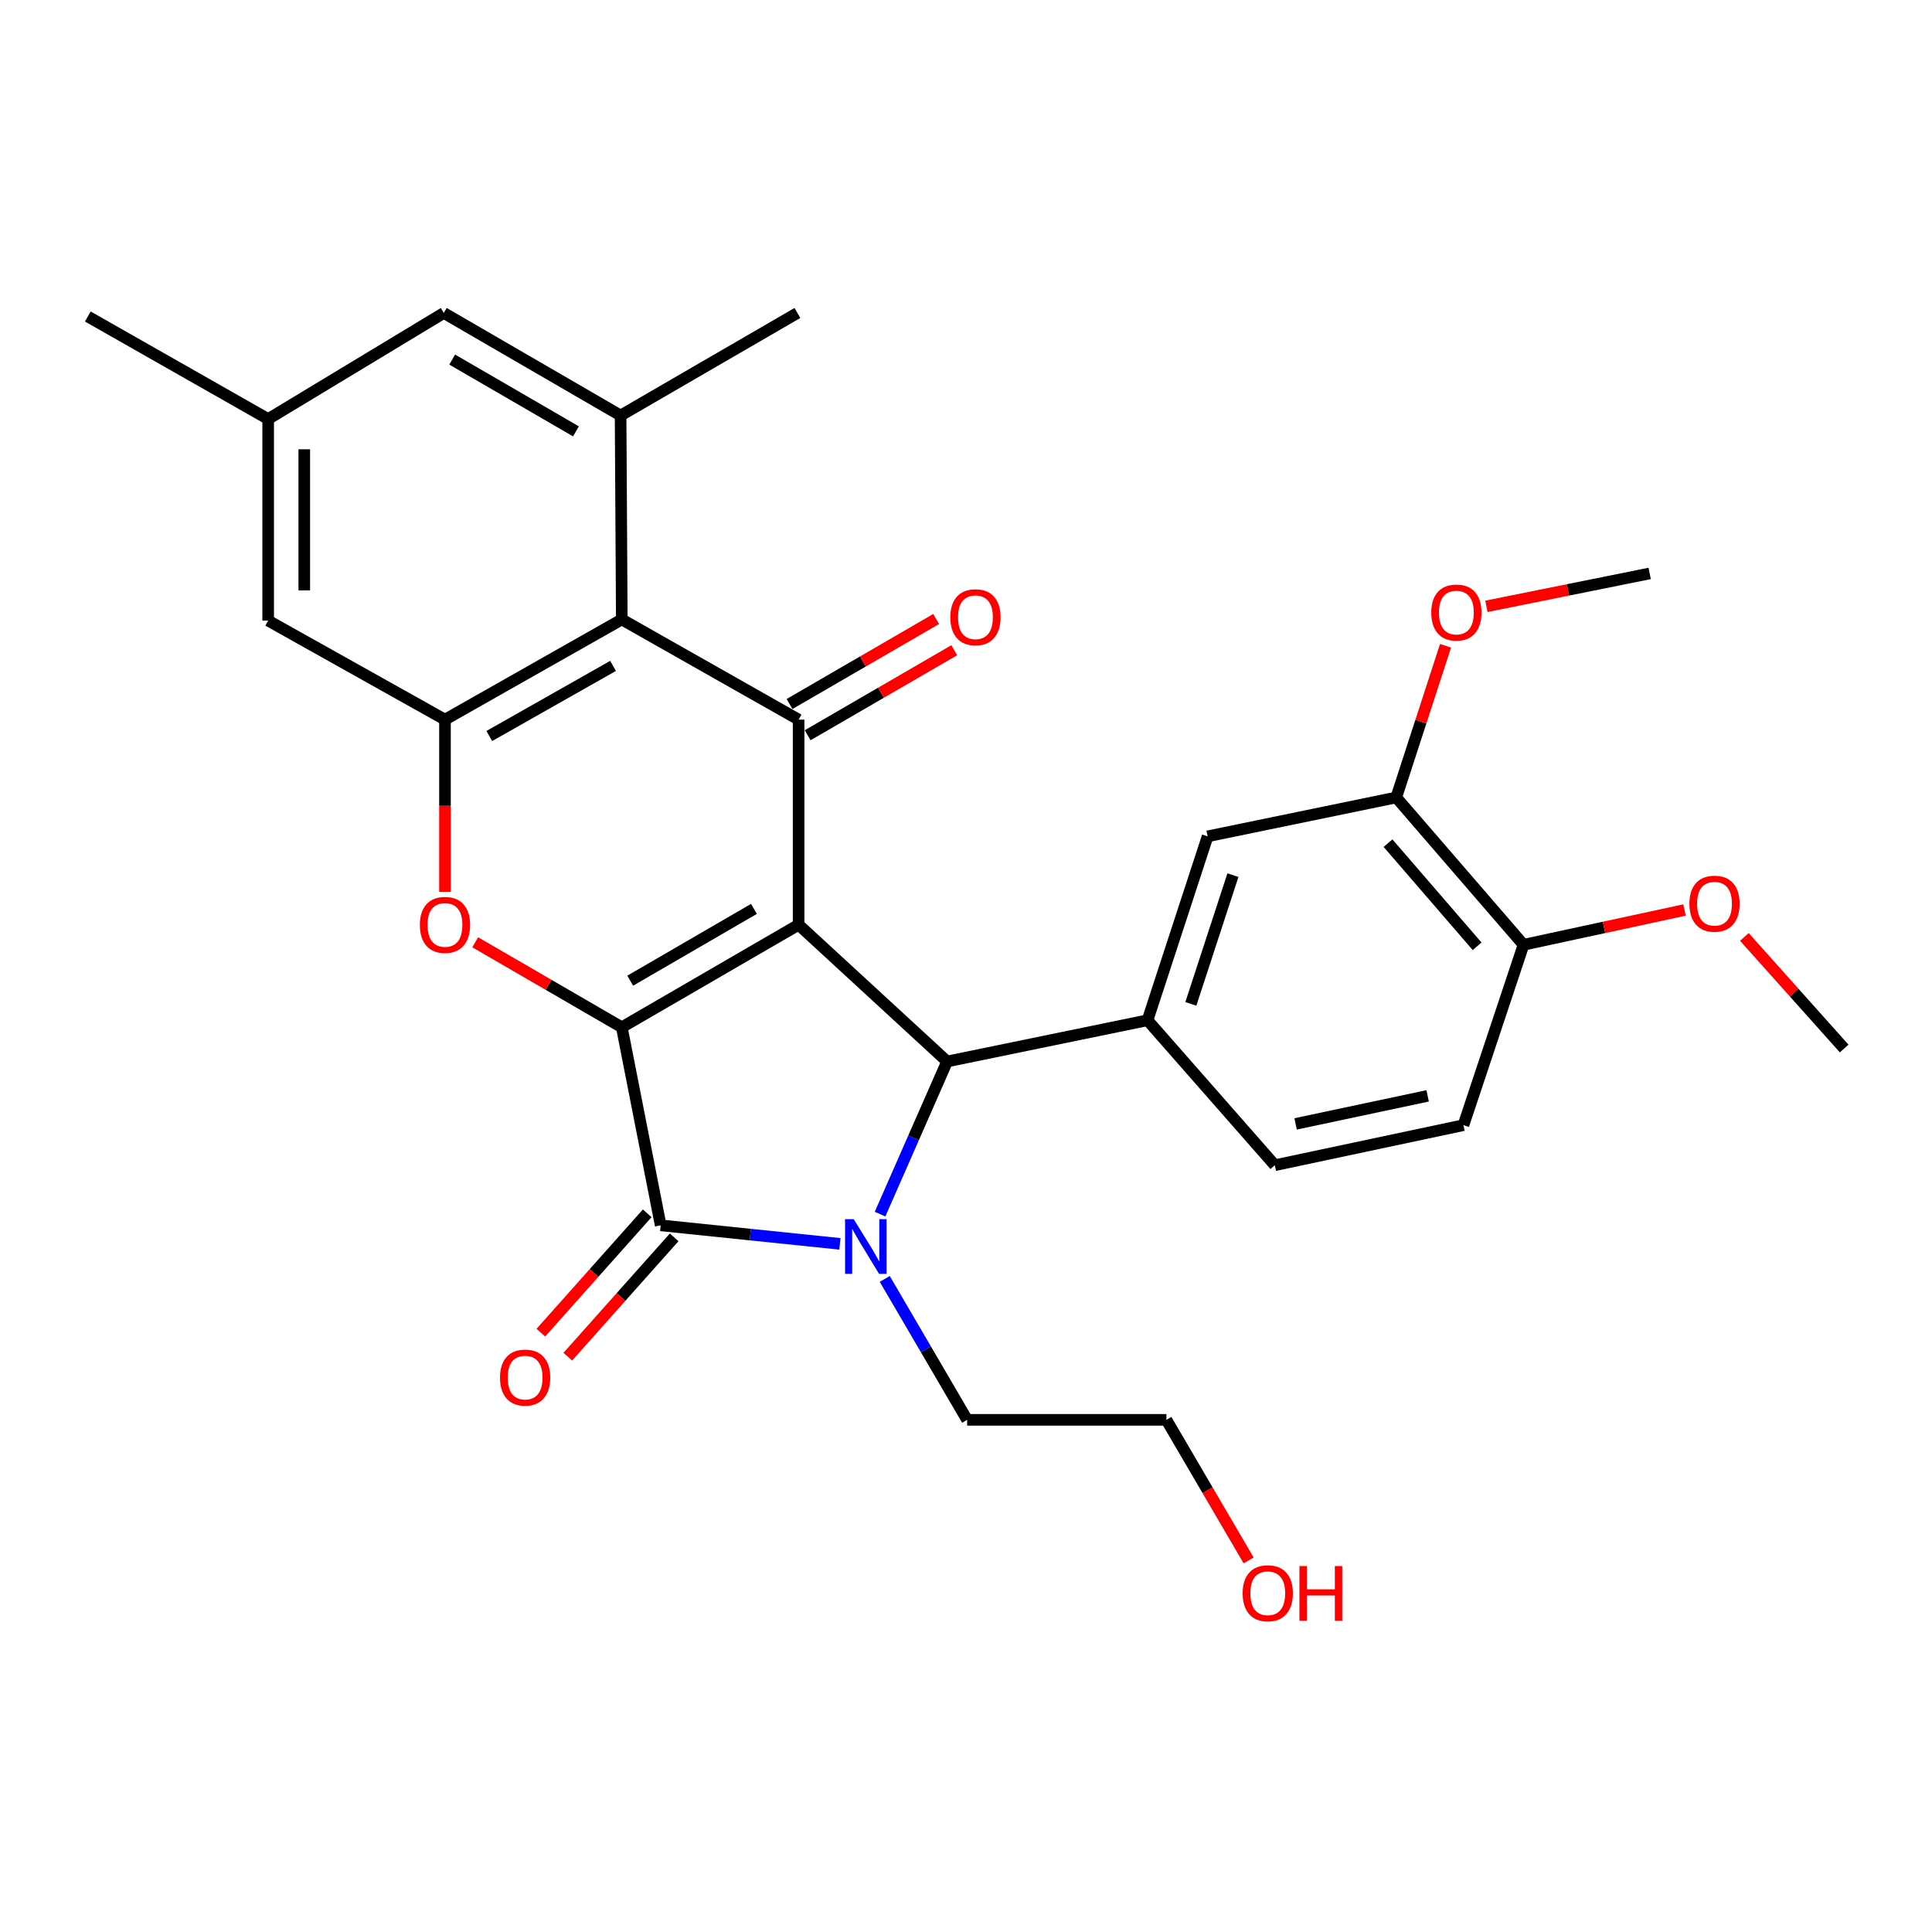 <?xml version='1.0' encoding='iso-8859-1'?>
<svg version='1.1' baseProfile='full'
              xmlns='http://www.w3.org/2000/svg'
                      xmlns:rdkit='http://www.rdkit.org/xml'
                      xmlns:xlink='http://www.w3.org/1999/xlink'
                  xml:space='preserve'
width='1000px' height='1000px' viewBox='0 0 1000 1000'>
<!-- END OF HEADER -->
<rect style='opacity:1.0;fill:#FFFFFF;stroke:none' width='1000' height='1000' x='0' y='0'> </rect>
<path class='bond-0' d='M 413.356,478.643 L 321.842,531.723' style='fill:none;fill-rule:evenodd;stroke:#000000;stroke-width:6px;stroke-linecap:butt;stroke-linejoin:miter;stroke-opacity:1' />
<path class='bond-0' d='M 390.253,470.44 L 326.193,507.597' style='fill:none;fill-rule:evenodd;stroke:#000000;stroke-width:6px;stroke-linecap:butt;stroke-linejoin:miter;stroke-opacity:1' />
<path class='bond-3' d='M 413.356,478.643 L 490.231,549.424' style='fill:none;fill-rule:evenodd;stroke:#000000;stroke-width:6px;stroke-linecap:butt;stroke-linejoin:miter;stroke-opacity:1' />
<path class='bond-4' d='M 413.356,478.643 L 413.356,372.481' style='fill:none;fill-rule:evenodd;stroke:#000000;stroke-width:6px;stroke-linecap:butt;stroke-linejoin:miter;stroke-opacity:1' />
<path class='bond-2' d='M 321.842,531.723 L 341.972,634.231' style='fill:none;fill-rule:evenodd;stroke:#000000;stroke-width:6px;stroke-linecap:butt;stroke-linejoin:miter;stroke-opacity:1' />
<path class='bond-5' d='M 321.842,531.723 L 283.903,509.72' style='fill:none;fill-rule:evenodd;stroke:#000000;stroke-width:6px;stroke-linecap:butt;stroke-linejoin:miter;stroke-opacity:1' />
<path class='bond-5' d='M 283.903,509.72 L 245.964,487.716' style='fill:none;fill-rule:evenodd;stroke:#FF0000;stroke-width:6px;stroke-linecap:butt;stroke-linejoin:miter;stroke-opacity:1' />
<path class='bond-1' d='M 455.516,628.429 L 472.873,588.926' style='fill:none;fill-rule:evenodd;stroke:#0000FF;stroke-width:6px;stroke-linecap:butt;stroke-linejoin:miter;stroke-opacity:1' />
<path class='bond-1' d='M 472.873,588.926 L 490.231,549.424' style='fill:none;fill-rule:evenodd;stroke:#000000;stroke-width:6px;stroke-linecap:butt;stroke-linejoin:miter;stroke-opacity:1' />
<path class='bond-20' d='M 457.942,661.962 L 479.267,698.436' style='fill:none;fill-rule:evenodd;stroke:#0000FF;stroke-width:6px;stroke-linecap:butt;stroke-linejoin:miter;stroke-opacity:1' />
<path class='bond-20' d='M 479.267,698.436 L 500.592,734.911' style='fill:none;fill-rule:evenodd;stroke:#000000;stroke-width:6px;stroke-linecap:butt;stroke-linejoin:miter;stroke-opacity:1' />
<path class='bond-29' d='M 434.736,643.818 L 388.354,639.024' style='fill:none;fill-rule:evenodd;stroke:#0000FF;stroke-width:6px;stroke-linecap:butt;stroke-linejoin:miter;stroke-opacity:1' />
<path class='bond-29' d='M 388.354,639.024 L 341.972,634.231' style='fill:none;fill-rule:evenodd;stroke:#000000;stroke-width:6px;stroke-linecap:butt;stroke-linejoin:miter;stroke-opacity:1' />
<path class='bond-12' d='M 334.997,628.014 L 307.47,658.897' style='fill:none;fill-rule:evenodd;stroke:#000000;stroke-width:6px;stroke-linecap:butt;stroke-linejoin:miter;stroke-opacity:1' />
<path class='bond-12' d='M 307.47,658.897 L 279.942,689.781' style='fill:none;fill-rule:evenodd;stroke:#FF0000;stroke-width:6px;stroke-linecap:butt;stroke-linejoin:miter;stroke-opacity:1' />
<path class='bond-12' d='M 348.947,640.448 L 321.42,671.331' style='fill:none;fill-rule:evenodd;stroke:#000000;stroke-width:6px;stroke-linecap:butt;stroke-linejoin:miter;stroke-opacity:1' />
<path class='bond-12' d='M 321.42,671.331 L 293.892,702.214' style='fill:none;fill-rule:evenodd;stroke:#FF0000;stroke-width:6px;stroke-linecap:butt;stroke-linejoin:miter;stroke-opacity:1' />
<path class='bond-8' d='M 490.231,549.424 L 593.953,528.079' style='fill:none;fill-rule:evenodd;stroke:#000000;stroke-width:6px;stroke-linecap:butt;stroke-linejoin:miter;stroke-opacity:1' />
<path class='bond-6' d='M 413.356,372.481 L 321.842,320.625' style='fill:none;fill-rule:evenodd;stroke:#000000;stroke-width:6px;stroke-linecap:butt;stroke-linejoin:miter;stroke-opacity:1' />
<path class='bond-13' d='M 418.043,380.564 L 455.987,358.56' style='fill:none;fill-rule:evenodd;stroke:#000000;stroke-width:6px;stroke-linecap:butt;stroke-linejoin:miter;stroke-opacity:1' />
<path class='bond-13' d='M 455.987,358.56 L 493.932,336.555' style='fill:none;fill-rule:evenodd;stroke:#FF0000;stroke-width:6px;stroke-linecap:butt;stroke-linejoin:miter;stroke-opacity:1' />
<path class='bond-13' d='M 408.668,364.398 L 446.613,342.394' style='fill:none;fill-rule:evenodd;stroke:#000000;stroke-width:6px;stroke-linecap:butt;stroke-linejoin:miter;stroke-opacity:1' />
<path class='bond-13' d='M 446.613,342.394 L 484.557,320.39' style='fill:none;fill-rule:evenodd;stroke:#FF0000;stroke-width:6px;stroke-linecap:butt;stroke-linejoin:miter;stroke-opacity:1' />
<path class='bond-30' d='M 230.319,461.669 L 230.319,417.075' style='fill:none;fill-rule:evenodd;stroke:#FF0000;stroke-width:6px;stroke-linecap:butt;stroke-linejoin:miter;stroke-opacity:1' />
<path class='bond-30' d='M 230.319,417.075 L 230.319,372.481' style='fill:none;fill-rule:evenodd;stroke:#000000;stroke-width:6px;stroke-linecap:butt;stroke-linejoin:miter;stroke-opacity:1' />
<path class='bond-7' d='M 321.842,320.625 L 230.319,372.481' style='fill:none;fill-rule:evenodd;stroke:#000000;stroke-width:6px;stroke-linecap:butt;stroke-linejoin:miter;stroke-opacity:1' />
<path class='bond-7' d='M 317.326,344.662 L 253.259,380.961' style='fill:none;fill-rule:evenodd;stroke:#000000;stroke-width:6px;stroke-linecap:butt;stroke-linejoin:miter;stroke-opacity:1' />
<path class='bond-9' d='M 321.842,320.625 L 321.219,215.066' style='fill:none;fill-rule:evenodd;stroke:#000000;stroke-width:6px;stroke-linecap:butt;stroke-linejoin:miter;stroke-opacity:1' />
<path class='bond-14' d='M 230.319,372.481 L 138.805,321.227' style='fill:none;fill-rule:evenodd;stroke:#000000;stroke-width:6px;stroke-linecap:butt;stroke-linejoin:miter;stroke-opacity:1' />
<path class='bond-10' d='M 593.953,528.079 L 625.066,432.891' style='fill:none;fill-rule:evenodd;stroke:#000000;stroke-width:6px;stroke-linecap:butt;stroke-linejoin:miter;stroke-opacity:1' />
<path class='bond-10' d='M 616.382,519.607 L 638.161,452.975' style='fill:none;fill-rule:evenodd;stroke:#000000;stroke-width:6px;stroke-linecap:butt;stroke-linejoin:miter;stroke-opacity:1' />
<path class='bond-16' d='M 593.953,528.079 L 659.845,603.117' style='fill:none;fill-rule:evenodd;stroke:#000000;stroke-width:6px;stroke-linecap:butt;stroke-linejoin:miter;stroke-opacity:1' />
<path class='bond-15' d='M 321.219,215.066 L 229.706,161.995' style='fill:none;fill-rule:evenodd;stroke:#000000;stroke-width:6px;stroke-linecap:butt;stroke-linejoin:miter;stroke-opacity:1' />
<path class='bond-15' d='M 298.118,223.27 L 234.059,186.121' style='fill:none;fill-rule:evenodd;stroke:#000000;stroke-width:6px;stroke-linecap:butt;stroke-linejoin:miter;stroke-opacity:1' />
<path class='bond-23' d='M 321.219,215.066 L 412.743,161.995' style='fill:none;fill-rule:evenodd;stroke:#000000;stroke-width:6px;stroke-linecap:butt;stroke-linejoin:miter;stroke-opacity:1' />
<path class='bond-11' d='M 625.066,432.891 L 722.694,412.761' style='fill:none;fill-rule:evenodd;stroke:#000000;stroke-width:6px;stroke-linecap:butt;stroke-linejoin:miter;stroke-opacity:1' />
<path class='bond-21' d='M 722.694,412.761 L 735.449,373.505' style='fill:none;fill-rule:evenodd;stroke:#000000;stroke-width:6px;stroke-linecap:butt;stroke-linejoin:miter;stroke-opacity:1' />
<path class='bond-21' d='M 735.449,373.505 L 748.204,334.249' style='fill:none;fill-rule:evenodd;stroke:#FF0000;stroke-width:6px;stroke-linecap:butt;stroke-linejoin:miter;stroke-opacity:1' />
<path class='bond-32' d='M 722.694,412.761 L 788.576,489.014' style='fill:none;fill-rule:evenodd;stroke:#000000;stroke-width:6px;stroke-linecap:butt;stroke-linejoin:miter;stroke-opacity:1' />
<path class='bond-32' d='M 718.437,436.416 L 764.553,489.793' style='fill:none;fill-rule:evenodd;stroke:#000000;stroke-width:6px;stroke-linecap:butt;stroke-linejoin:miter;stroke-opacity:1' />
<path class='bond-31' d='M 138.805,321.227 L 138.805,216.903' style='fill:none;fill-rule:evenodd;stroke:#000000;stroke-width:6px;stroke-linecap:butt;stroke-linejoin:miter;stroke-opacity:1' />
<path class='bond-31' d='M 157.492,305.579 L 157.492,232.552' style='fill:none;fill-rule:evenodd;stroke:#000000;stroke-width:6px;stroke-linecap:butt;stroke-linejoin:miter;stroke-opacity:1' />
<path class='bond-18' d='M 229.706,161.995 L 138.805,216.903' style='fill:none;fill-rule:evenodd;stroke:#000000;stroke-width:6px;stroke-linecap:butt;stroke-linejoin:miter;stroke-opacity:1' />
<path class='bond-19' d='M 659.845,603.117 L 757.473,582.385' style='fill:none;fill-rule:evenodd;stroke:#000000;stroke-width:6px;stroke-linecap:butt;stroke-linejoin:miter;stroke-opacity:1' />
<path class='bond-19' d='M 670.607,581.728 L 738.947,567.216' style='fill:none;fill-rule:evenodd;stroke:#000000;stroke-width:6px;stroke-linecap:butt;stroke-linejoin:miter;stroke-opacity:1' />
<path class='bond-17' d='M 788.576,489.014 L 757.473,582.385' style='fill:none;fill-rule:evenodd;stroke:#000000;stroke-width:6px;stroke-linecap:butt;stroke-linejoin:miter;stroke-opacity:1' />
<path class='bond-22' d='M 788.576,489.014 L 830.238,480.018' style='fill:none;fill-rule:evenodd;stroke:#000000;stroke-width:6px;stroke-linecap:butt;stroke-linejoin:miter;stroke-opacity:1' />
<path class='bond-22' d='M 830.238,480.018 L 871.901,471.022' style='fill:none;fill-rule:evenodd;stroke:#FF0000;stroke-width:6px;stroke-linecap:butt;stroke-linejoin:miter;stroke-opacity:1' />
<path class='bond-25' d='M 138.805,216.903 L 45.455,163.822' style='fill:none;fill-rule:evenodd;stroke:#000000;stroke-width:6px;stroke-linecap:butt;stroke-linejoin:miter;stroke-opacity:1' />
<path class='bond-26' d='M 500.592,734.911 L 603.722,734.911' style='fill:none;fill-rule:evenodd;stroke:#000000;stroke-width:6px;stroke-linecap:butt;stroke-linejoin:miter;stroke-opacity:1' />
<path class='bond-27' d='M 769.37,313.837 L 811.618,305.323' style='fill:none;fill-rule:evenodd;stroke:#FF0000;stroke-width:6px;stroke-linecap:butt;stroke-linejoin:miter;stroke-opacity:1' />
<path class='bond-27' d='M 811.618,305.323 L 853.865,296.81' style='fill:none;fill-rule:evenodd;stroke:#000000;stroke-width:6px;stroke-linecap:butt;stroke-linejoin:miter;stroke-opacity:1' />
<path class='bond-28' d='M 902.88,484.946 L 928.713,513.832' style='fill:none;fill-rule:evenodd;stroke:#FF0000;stroke-width:6px;stroke-linecap:butt;stroke-linejoin:miter;stroke-opacity:1' />
<path class='bond-28' d='M 928.713,513.832 L 954.545,542.717' style='fill:none;fill-rule:evenodd;stroke:#000000;stroke-width:6px;stroke-linecap:butt;stroke-linejoin:miter;stroke-opacity:1' />
<path class='bond-24' d='M 646.292,807.669 L 625.007,771.29' style='fill:none;fill-rule:evenodd;stroke:#FF0000;stroke-width:6px;stroke-linecap:butt;stroke-linejoin:miter;stroke-opacity:1' />
<path class='bond-24' d='M 625.007,771.29 L 603.722,734.911' style='fill:none;fill-rule:evenodd;stroke:#000000;stroke-width:6px;stroke-linecap:butt;stroke-linejoin:miter;stroke-opacity:1' />
<path  class='atom-2' d='M 441.884 631.044
L 451.164 646.044
Q 452.084 647.524, 453.564 650.204
Q 455.044 652.884, 455.124 653.044
L 455.124 631.044
L 458.884 631.044
L 458.884 659.364
L 455.004 659.364
L 445.044 642.964
Q 443.884 641.044, 442.644 638.844
Q 441.444 636.644, 441.084 635.964
L 441.084 659.364
L 437.404 659.364
L 437.404 631.044
L 441.884 631.044
' fill='#0000FF'/>
<path  class='atom-6' d='M 217.319 478.723
Q 217.319 471.923, 220.679 468.123
Q 224.039 464.323, 230.319 464.323
Q 236.599 464.323, 239.959 468.123
Q 243.319 471.923, 243.319 478.723
Q 243.319 485.603, 239.919 489.523
Q 236.519 493.403, 230.319 493.403
Q 224.079 493.403, 220.679 489.523
Q 217.319 485.643, 217.319 478.723
M 230.319 490.203
Q 234.639 490.203, 236.959 487.323
Q 239.319 484.403, 239.319 478.723
Q 239.319 473.163, 236.959 470.363
Q 234.639 467.523, 230.319 467.523
Q 225.999 467.523, 223.639 470.323
Q 221.319 473.123, 221.319 478.723
Q 221.319 484.443, 223.639 487.323
Q 225.999 490.203, 230.319 490.203
' fill='#FF0000'/>
<path  class='atom-13' d='M 258.803 713.034
Q 258.803 706.234, 262.163 702.434
Q 265.523 698.634, 271.803 698.634
Q 278.083 698.634, 281.443 702.434
Q 284.803 706.234, 284.803 713.034
Q 284.803 719.914, 281.403 723.834
Q 278.003 727.714, 271.803 727.714
Q 265.563 727.714, 262.163 723.834
Q 258.803 719.954, 258.803 713.034
M 271.803 724.514
Q 276.123 724.514, 278.443 721.634
Q 280.803 718.714, 280.803 713.034
Q 280.803 707.474, 278.443 704.674
Q 276.123 701.834, 271.803 701.834
Q 267.483 701.834, 265.123 704.634
Q 262.803 707.434, 262.803 713.034
Q 262.803 718.754, 265.123 721.634
Q 267.483 724.514, 271.803 724.514
' fill='#FF0000'/>
<path  class='atom-14' d='M 491.89 319.48
Q 491.89 312.68, 495.25 308.88
Q 498.61 305.08, 504.89 305.08
Q 511.17 305.08, 514.53 308.88
Q 517.89 312.68, 517.89 319.48
Q 517.89 326.36, 514.49 330.28
Q 511.09 334.16, 504.89 334.16
Q 498.65 334.16, 495.25 330.28
Q 491.89 326.4, 491.89 319.48
M 504.89 330.96
Q 509.21 330.96, 511.53 328.08
Q 513.89 325.16, 513.89 319.48
Q 513.89 313.92, 511.53 311.12
Q 509.21 308.28, 504.89 308.28
Q 500.57 308.28, 498.21 311.08
Q 495.89 313.88, 495.89 319.48
Q 495.89 325.2, 498.21 328.08
Q 500.57 330.96, 504.89 330.96
' fill='#FF0000'/>
<path  class='atom-22' d='M 740.818 317.051
Q 740.818 310.251, 744.178 306.451
Q 747.538 302.651, 753.818 302.651
Q 760.098 302.651, 763.458 306.451
Q 766.818 310.251, 766.818 317.051
Q 766.818 323.931, 763.418 327.851
Q 760.018 331.731, 753.818 331.731
Q 747.578 331.731, 744.178 327.851
Q 740.818 323.971, 740.818 317.051
M 753.818 328.531
Q 758.138 328.531, 760.458 325.651
Q 762.818 322.731, 762.818 317.051
Q 762.818 311.491, 760.458 308.691
Q 758.138 305.851, 753.818 305.851
Q 749.498 305.851, 747.138 308.651
Q 744.818 311.451, 744.818 317.051
Q 744.818 322.771, 747.138 325.651
Q 749.498 328.531, 753.818 328.531
' fill='#FF0000'/>
<path  class='atom-23' d='M 874.429 467.749
Q 874.429 460.949, 877.789 457.149
Q 881.149 453.349, 887.429 453.349
Q 893.709 453.349, 897.069 457.149
Q 900.429 460.949, 900.429 467.749
Q 900.429 474.629, 897.029 478.549
Q 893.629 482.429, 887.429 482.429
Q 881.189 482.429, 877.789 478.549
Q 874.429 474.669, 874.429 467.749
M 887.429 479.229
Q 891.749 479.229, 894.069 476.349
Q 896.429 473.429, 896.429 467.749
Q 896.429 462.189, 894.069 459.389
Q 891.749 456.549, 887.429 456.549
Q 883.109 456.549, 880.749 459.349
Q 878.429 462.149, 878.429 467.749
Q 878.429 473.469, 880.749 476.349
Q 883.109 479.229, 887.429 479.229
' fill='#FF0000'/>
<path  class='atom-25' d='M 643.19 824.667
Q 643.19 817.867, 646.55 814.067
Q 649.91 810.267, 656.19 810.267
Q 662.47 810.267, 665.83 814.067
Q 669.19 817.867, 669.19 824.667
Q 669.19 831.547, 665.79 835.467
Q 662.39 839.347, 656.19 839.347
Q 649.95 839.347, 646.55 835.467
Q 643.19 831.587, 643.19 824.667
M 656.19 836.147
Q 660.51 836.147, 662.83 833.267
Q 665.19 830.347, 665.19 824.667
Q 665.19 819.107, 662.83 816.307
Q 660.51 813.467, 656.19 813.467
Q 651.87 813.467, 649.51 816.267
Q 647.19 819.067, 647.19 824.667
Q 647.19 830.387, 649.51 833.267
Q 651.87 836.147, 656.19 836.147
' fill='#FF0000'/>
<path  class='atom-25' d='M 672.59 810.587
L 676.43 810.587
L 676.43 822.627
L 690.91 822.627
L 690.91 810.587
L 694.75 810.587
L 694.75 838.907
L 690.91 838.907
L 690.91 825.827
L 676.43 825.827
L 676.43 838.907
L 672.59 838.907
L 672.59 810.587
' fill='#FF0000'/>
</svg>
